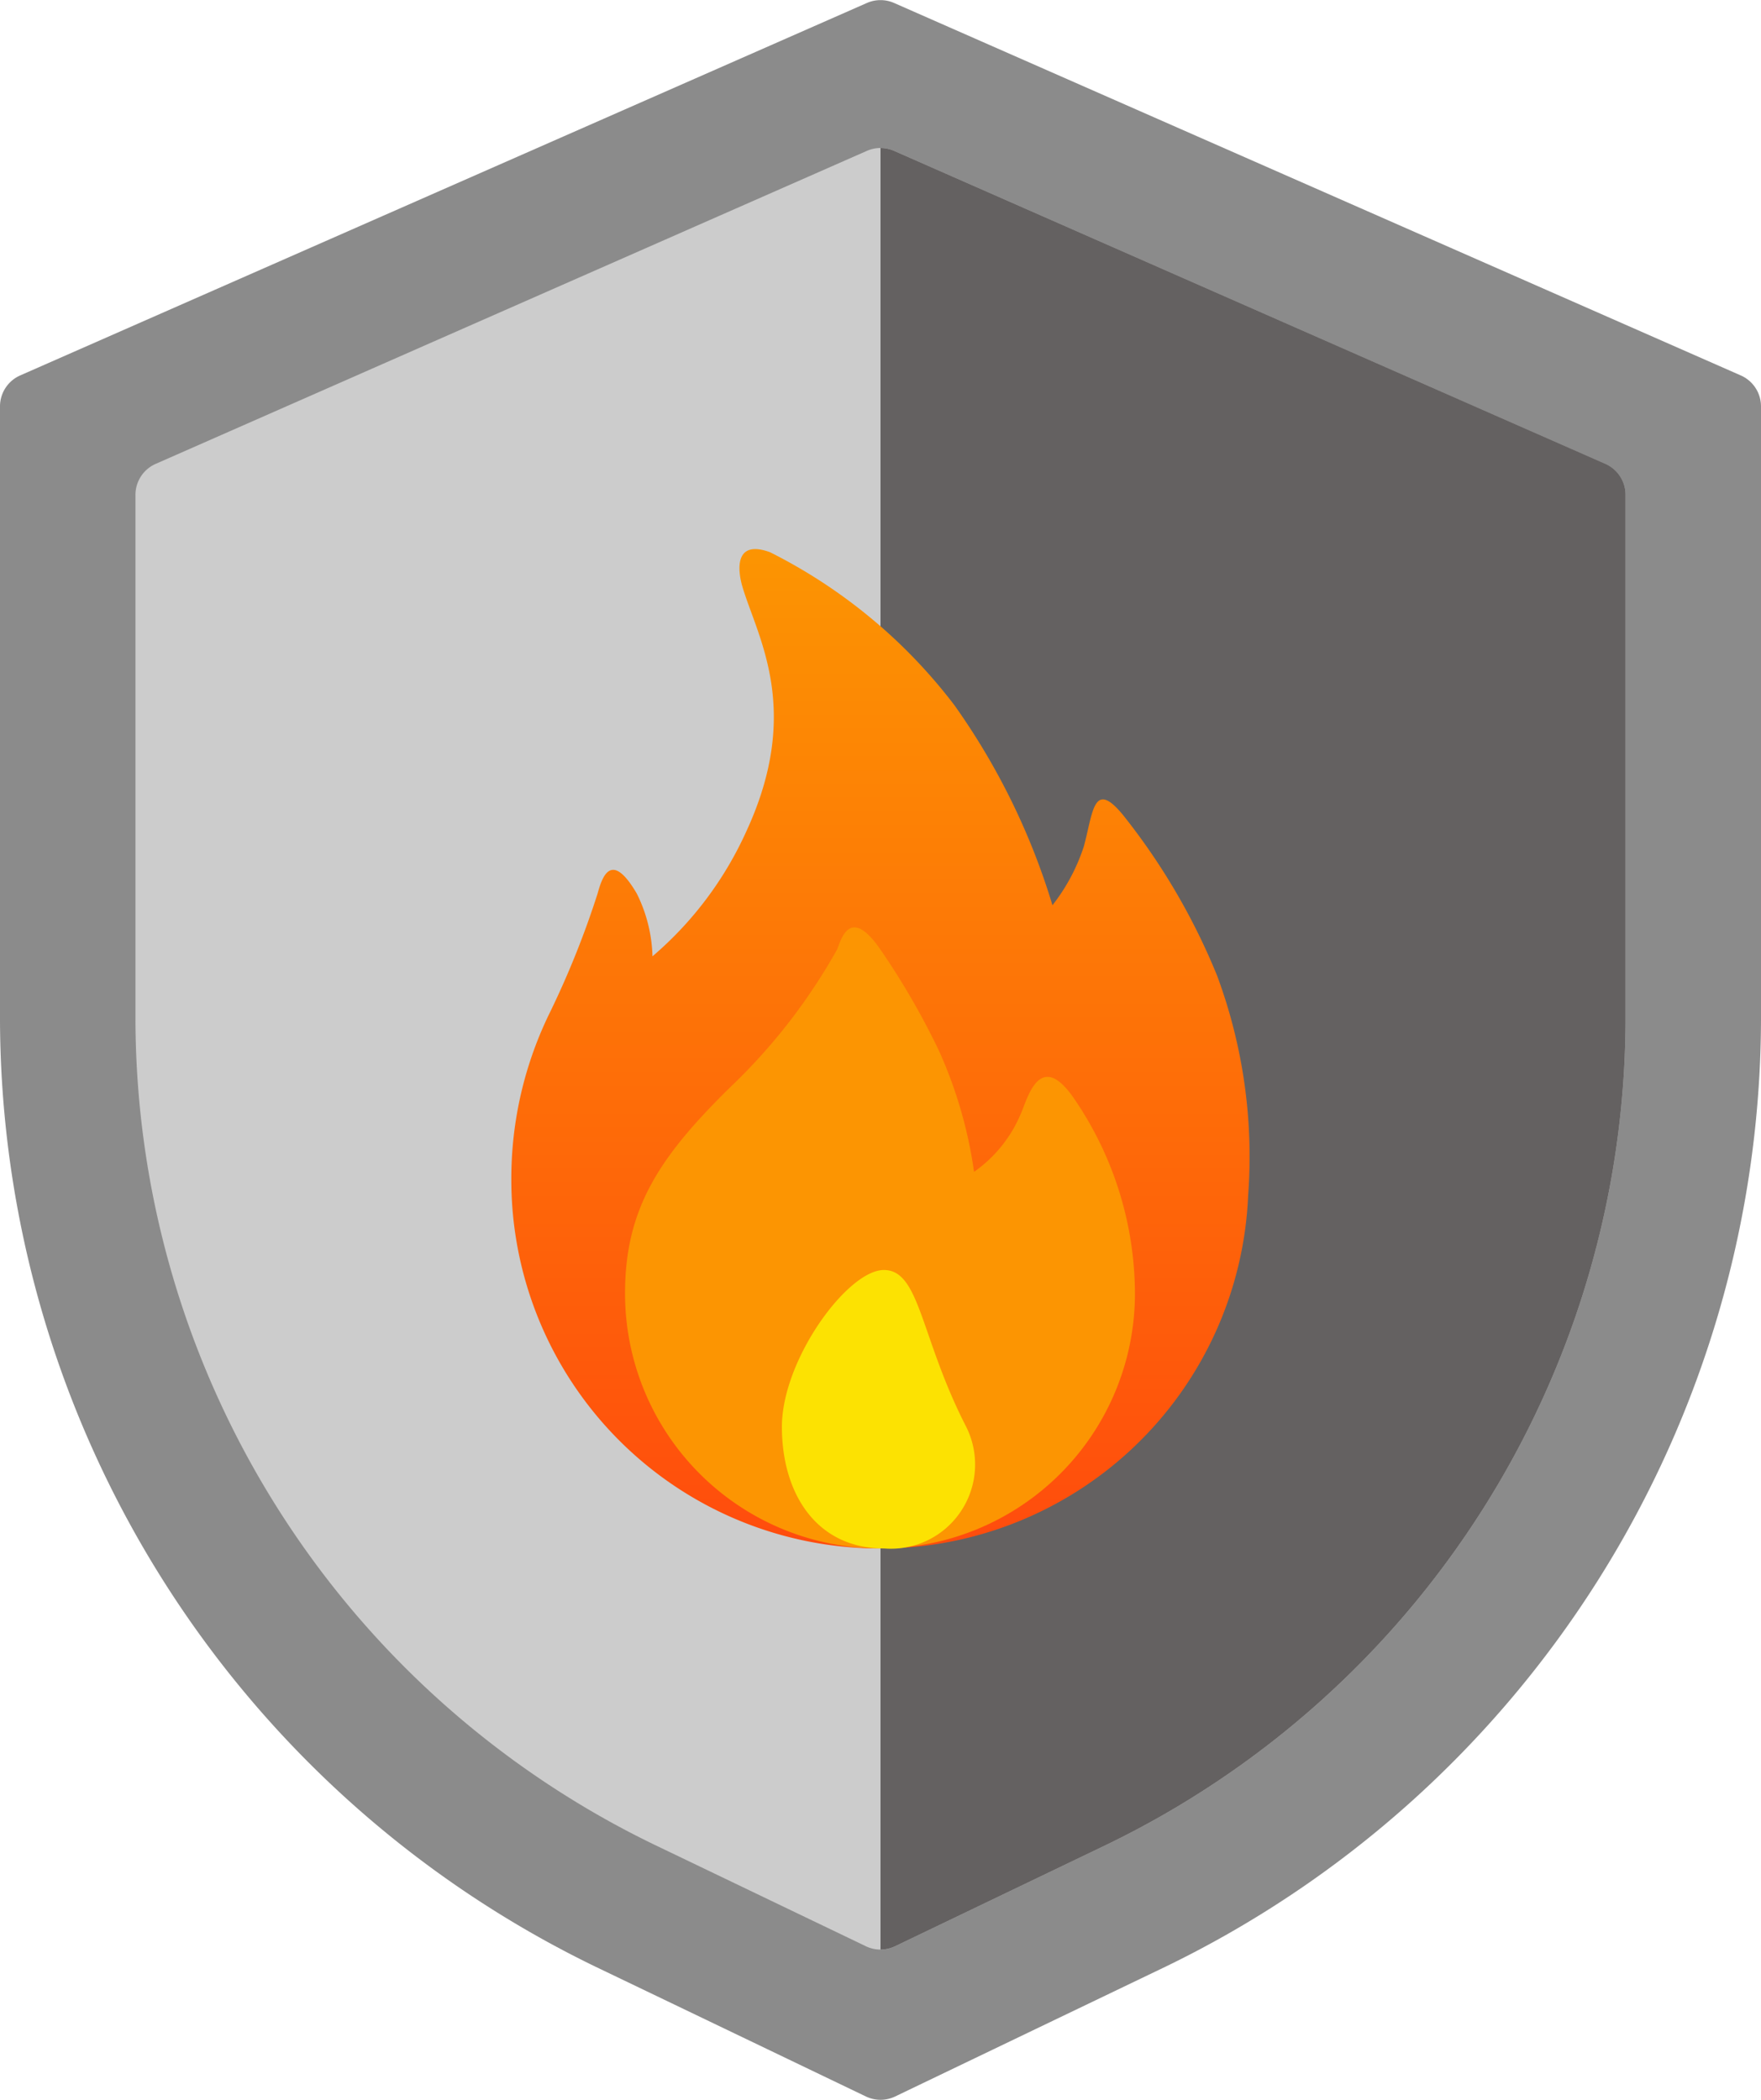 <svg xmlns="http://www.w3.org/2000/svg" xmlns:xlink="http://www.w3.org/1999/xlink" width="58.71" height="70" viewBox="0 0 58.71 70">
  <defs>
    <linearGradient id="linear-gradient" x1="0.5" y1="1.001" x2="0.5" y2="0.001" gradientUnits="objectBoundingBox">
      <stop offset="0" stop-color="#ff4c0d"/>
      <stop offset="1" stop-color="#fc9502"/>
    </linearGradient>
  </defs>
  <g id="Shield" transform="translate(-6 -1)">
    <path id="Path_55502" data-name="Path 55502" d="M64.035,13.515,35.81,1.1a1.126,1.126,0,0,0-.91,0L6.674,13.515A1.128,1.128,0,0,0,6,14.548V35.01A35.182,35.182,0,0,0,25.855,66.563l9.012,4.325a1.127,1.127,0,0,0,.977,0l9.011-4.325A35.183,35.183,0,0,0,64.71,35.01V14.548a1.128,1.128,0,0,0-.675-1.033Z" transform="translate(0 0)" fill="#8b8b8b"/>
    <path id="Path_55503" data-name="Path 55503" d="M59,15.9,35.294,5.466a1.126,1.126,0,0,0-.91,0L10.674,15.9A1.128,1.128,0,0,0,10,16.931V34.446A30.642,30.642,0,0,0,27.293,61.928l7.058,3.388a1.126,1.126,0,0,0,.977,0l7.058-3.388A30.641,30.641,0,0,0,59.678,34.446V16.931A1.128,1.128,0,0,0,59,15.9Z" transform="translate(0.516 0.564)" fill="#ccc"/>
    <path id="Path_55504" data-name="Path 55504" d="M32.488,65.316l7.058-3.388A30.641,30.641,0,0,0,56.839,34.446V16.931a1.128,1.128,0,0,0-.675-1.033L32.455,5.466A1.125,1.125,0,0,0,32,5.37V65.427A1.13,1.13,0,0,0,32.488,65.316Z" transform="translate(3.355 0.564)" fill="#646161"/>
    <g id="fire" transform="translate(23.047 19.31)">
      <path id="path-1" d="M24.565,21.542A12.288,12.288,0,0,1,0,21.02,12.555,12.555,0,0,1,1.307,15.4a30.016,30.016,0,0,0,1.569-3.922c.154-.562.454-1.455,1.307,0a4.984,4.984,0,0,1,.523,2.092A11.927,11.927,0,0,0,7.844,9.384c1.854-4.026.375-6.432-.131-8.106C7.538.7,7.429-.34,8.628.1a17.692,17.692,0,0,1,6.145,5.1,22.962,22.962,0,0,1,3.268,6.667,6.367,6.367,0,0,0,1.046-1.961c.309-1.132.314-2.254,1.307-1.046a21.738,21.738,0,0,1,3.138,5.36,17.332,17.332,0,0,1,1.033,7.321Z" transform="translate(0 0)" fill-rule="evenodd" fill="url(#linear-gradient)"/>
      <path id="path-2" d="M37.5,117.183a8.5,8.5,0,0,1-8.5-8.5c0-2.832,1.141-4.551,3.516-6.883a19.4,19.4,0,0,0,3.549-4.575c.119-.246.39-1.527,1.435-.027a25.126,25.126,0,0,1,1.959,3.379,14.846,14.846,0,0,1,1.177,4.053,4.478,4.478,0,0,0,1.569-1.961c.206-.455.621-2.179,1.784-.455A11.555,11.555,0,0,1,46,108.686,8.5,8.5,0,0,1,37.5,117.183Z" transform="translate(-25.209 -83.875)" fill="#fc9502" fill-rule="evenodd"/>
      <path id="path-3" d="M72.4,183.812c1.209,0,1.209,2.239,2.745,5.229a2.808,2.808,0,0,1-2.745,4.053c-2.238,0-3.4-1.814-3.4-4.053S71.19,183.812,72.4,183.812Z" transform="translate(-59.979 -159.785)" fill="#fce202" fill-rule="evenodd"/>
    </g>
  </g>
</svg>

